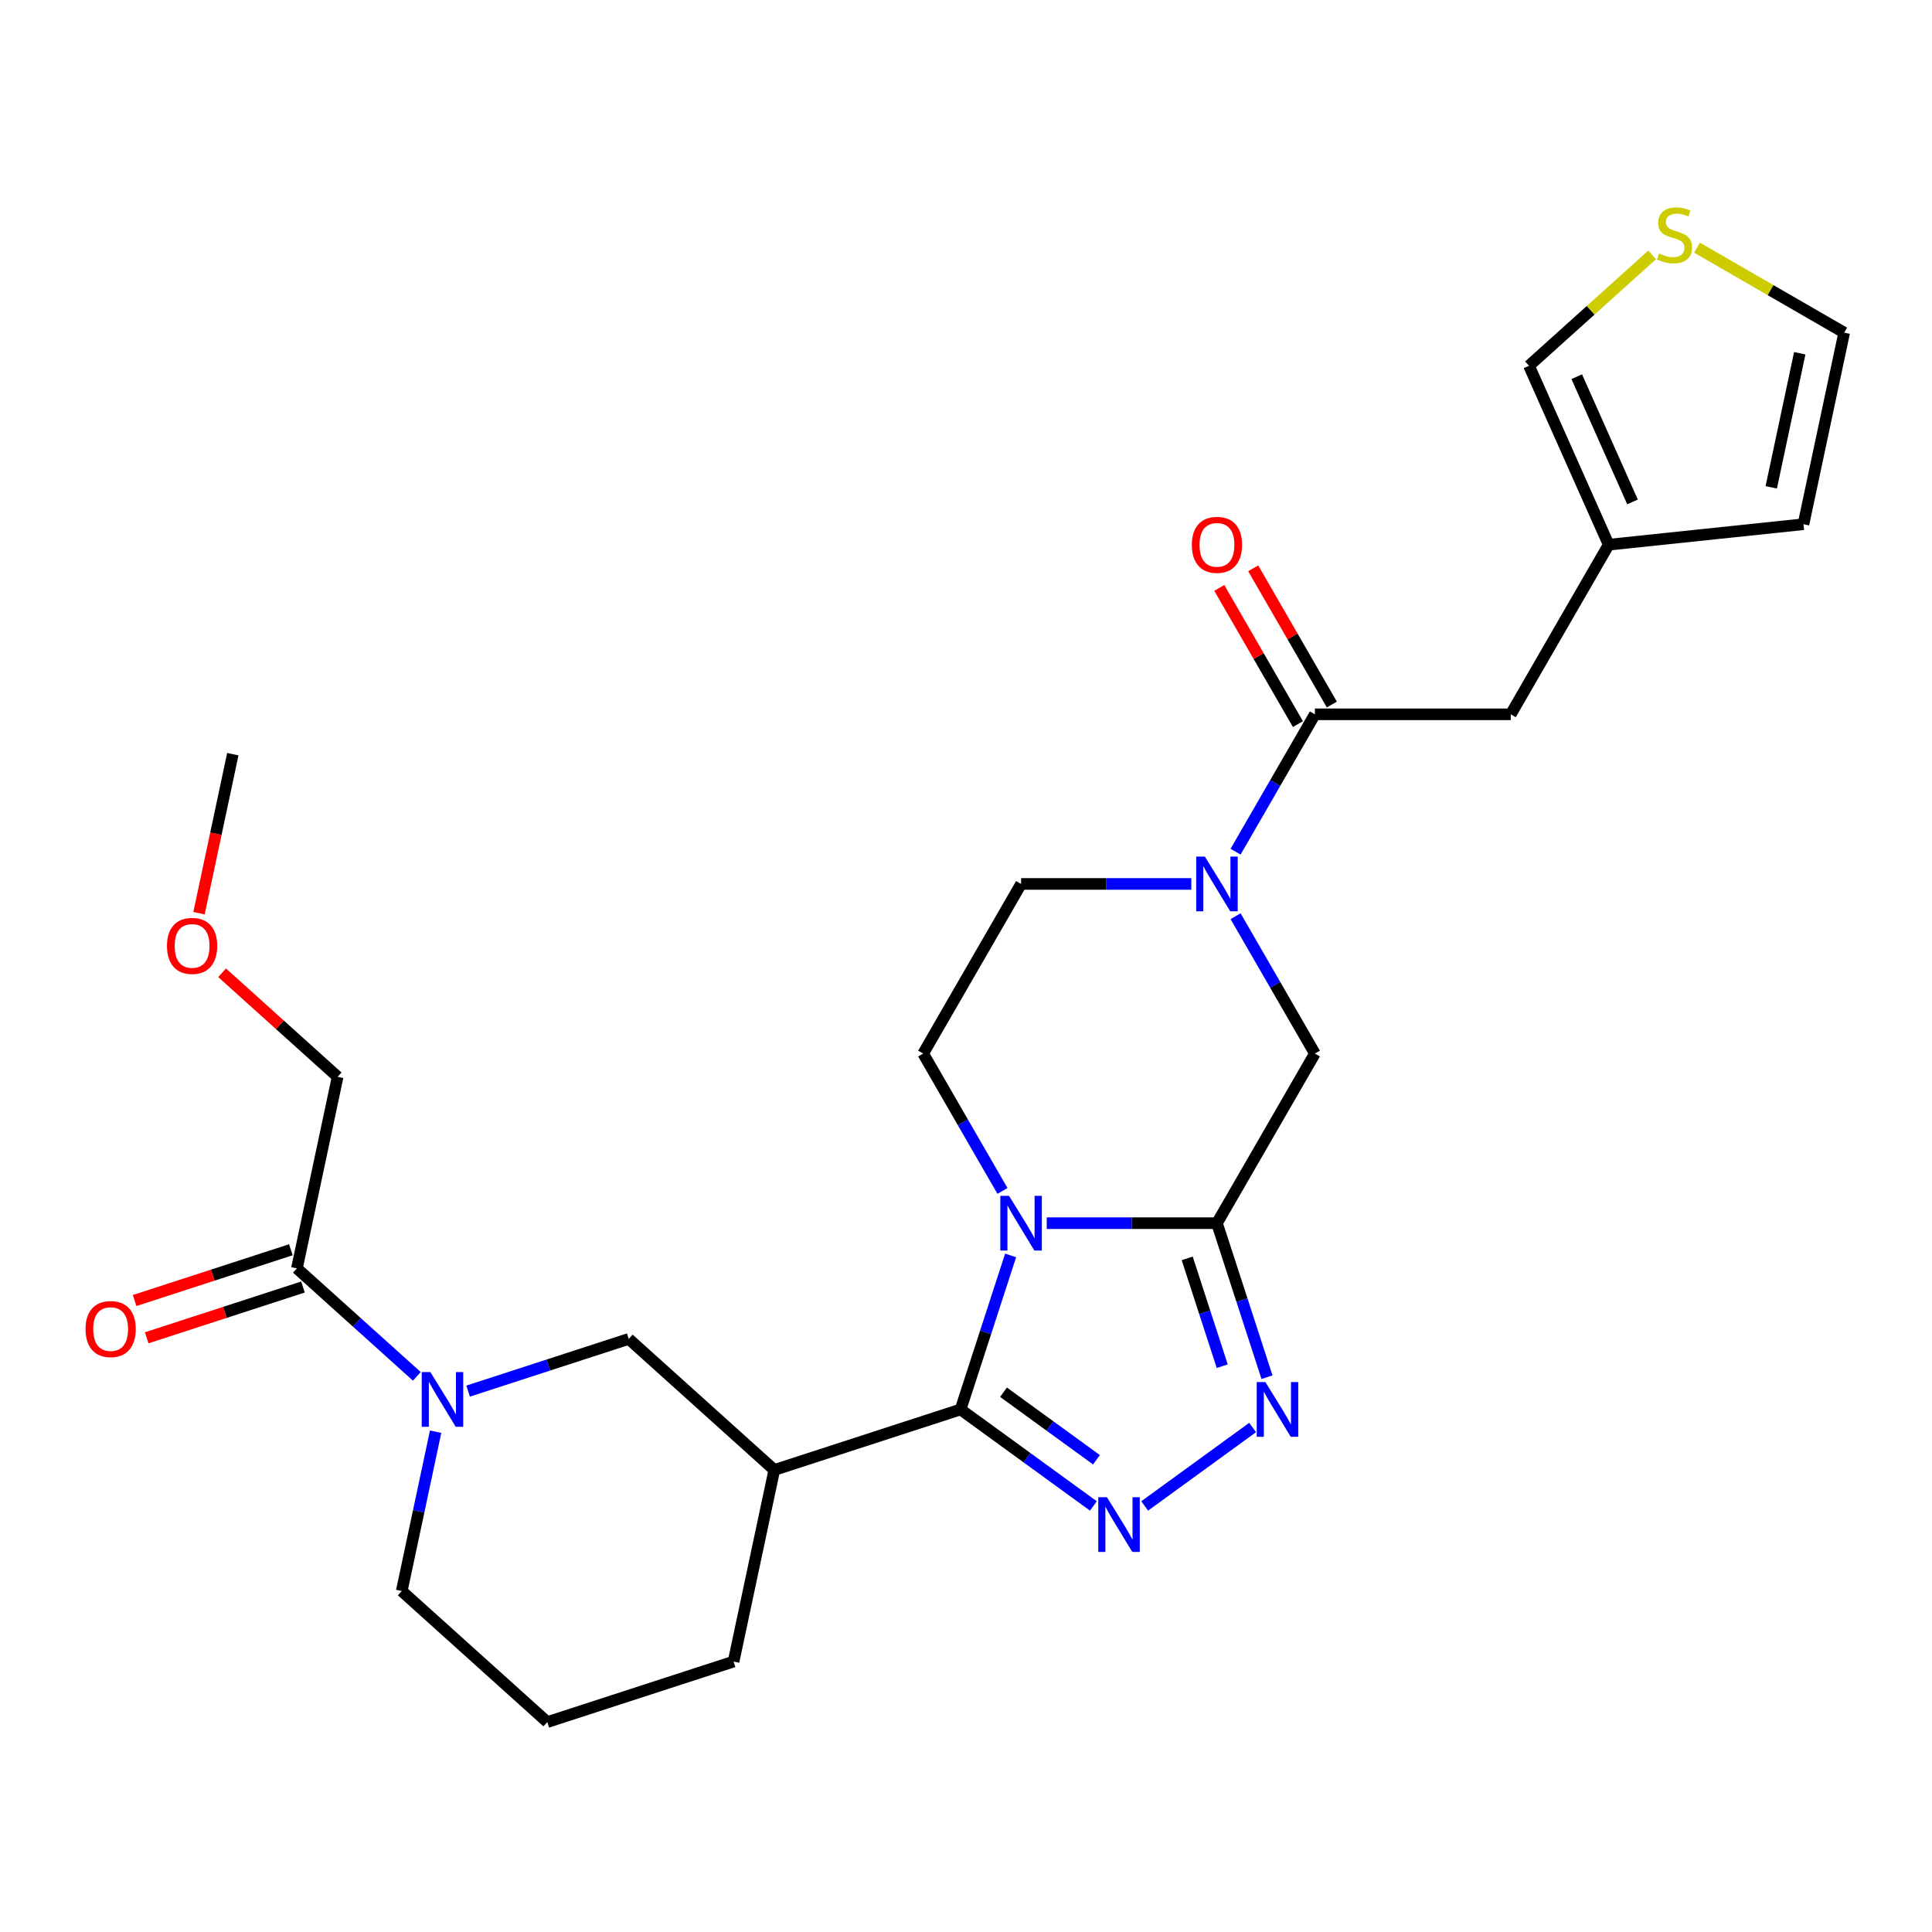 <?xml version='1.0' encoding='iso-8859-1'?>
<svg version='1.1' baseProfile='full'
              xmlns='http://www.w3.org/2000/svg'
                      xmlns:rdkit='http://www.rdkit.org/xml'
                      xmlns:xlink='http://www.w3.org/1999/xlink'
                  xml:space='preserve'
width='1000px' height='1000px' viewBox='0 0 1000 1000'>
<!-- END OF HEADER -->
<rect style='opacity:1.0;fill:#FFFFFF;stroke:none' width='1000' height='1000' x='0' y='0'> </rect>
<path class='bond-0' d='M 523.093,649.809 L 510.142,689.669' style='fill:none;fill-rule:evenodd;stroke:#0000FF;stroke-width:6px;stroke-linecap:butt;stroke-linejoin:miter;stroke-opacity:1' />
<path class='bond-0' d='M 510.142,689.669 L 497.19,729.529' style='fill:none;fill-rule:evenodd;stroke:#000000;stroke-width:6px;stroke-linecap:butt;stroke-linejoin:miter;stroke-opacity:1' />
<path class='bond-1' d='M 541.792,633.114 L 585.843,633.114' style='fill:none;fill-rule:evenodd;stroke:#0000FF;stroke-width:6px;stroke-linecap:butt;stroke-linejoin:miter;stroke-opacity:1' />
<path class='bond-1' d='M 585.843,633.114 L 629.894,633.114' style='fill:none;fill-rule:evenodd;stroke:#000000;stroke-width:6px;stroke-linecap:butt;stroke-linejoin:miter;stroke-opacity:1' />
<path class='bond-11' d='M 518.879,616.42 L 498.354,580.87' style='fill:none;fill-rule:evenodd;stroke:#0000FF;stroke-width:6px;stroke-linecap:butt;stroke-linejoin:miter;stroke-opacity:1' />
<path class='bond-11' d='M 498.354,580.87 L 477.829,545.32' style='fill:none;fill-rule:evenodd;stroke:#000000;stroke-width:6px;stroke-linecap:butt;stroke-linejoin:miter;stroke-opacity:1' />
<path class='bond-2' d='M 497.19,729.529 L 531.561,754.501' style='fill:none;fill-rule:evenodd;stroke:#000000;stroke-width:6px;stroke-linecap:butt;stroke-linejoin:miter;stroke-opacity:1' />
<path class='bond-2' d='M 531.561,754.501 L 565.931,779.473' style='fill:none;fill-rule:evenodd;stroke:#0000FF;stroke-width:6px;stroke-linecap:butt;stroke-linejoin:miter;stroke-opacity:1' />
<path class='bond-2' d='M 519.419,720.618 L 543.478,738.098' style='fill:none;fill-rule:evenodd;stroke:#000000;stroke-width:6px;stroke-linecap:butt;stroke-linejoin:miter;stroke-opacity:1' />
<path class='bond-2' d='M 543.478,738.098 L 567.537,755.578' style='fill:none;fill-rule:evenodd;stroke:#0000FF;stroke-width:6px;stroke-linecap:butt;stroke-linejoin:miter;stroke-opacity:1' />
<path class='bond-5' d='M 497.19,729.529 L 400.775,760.856' style='fill:none;fill-rule:evenodd;stroke:#000000;stroke-width:6px;stroke-linecap:butt;stroke-linejoin:miter;stroke-opacity:1' />
<path class='bond-3' d='M 629.894,633.114 L 642.845,672.975' style='fill:none;fill-rule:evenodd;stroke:#000000;stroke-width:6px;stroke-linecap:butt;stroke-linejoin:miter;stroke-opacity:1' />
<path class='bond-3' d='M 642.845,672.975 L 655.797,712.835' style='fill:none;fill-rule:evenodd;stroke:#0000FF;stroke-width:6px;stroke-linecap:butt;stroke-linejoin:miter;stroke-opacity:1' />
<path class='bond-3' d='M 614.496,651.338 L 623.562,679.24' style='fill:none;fill-rule:evenodd;stroke:#000000;stroke-width:6px;stroke-linecap:butt;stroke-linejoin:miter;stroke-opacity:1' />
<path class='bond-3' d='M 623.562,679.24 L 632.628,707.142' style='fill:none;fill-rule:evenodd;stroke:#0000FF;stroke-width:6px;stroke-linecap:butt;stroke-linejoin:miter;stroke-opacity:1' />
<path class='bond-8' d='M 629.894,633.114 L 680.582,545.32' style='fill:none;fill-rule:evenodd;stroke:#000000;stroke-width:6px;stroke-linecap:butt;stroke-linejoin:miter;stroke-opacity:1' />
<path class='bond-28' d='M 592.48,779.473 L 648.357,738.876' style='fill:none;fill-rule:evenodd;stroke:#0000FF;stroke-width:6px;stroke-linecap:butt;stroke-linejoin:miter;stroke-opacity:1' />
<path class='bond-4' d='M 616.619,457.525 L 572.568,457.525' style='fill:none;fill-rule:evenodd;stroke:#0000FF;stroke-width:6px;stroke-linecap:butt;stroke-linejoin:miter;stroke-opacity:1' />
<path class='bond-4' d='M 572.568,457.525 L 528.517,457.525' style='fill:none;fill-rule:evenodd;stroke:#000000;stroke-width:6px;stroke-linecap:butt;stroke-linejoin:miter;stroke-opacity:1' />
<path class='bond-7' d='M 639.532,440.831 L 660.057,405.281' style='fill:none;fill-rule:evenodd;stroke:#0000FF;stroke-width:6px;stroke-linecap:butt;stroke-linejoin:miter;stroke-opacity:1' />
<path class='bond-7' d='M 660.057,405.281 L 680.582,369.73' style='fill:none;fill-rule:evenodd;stroke:#000000;stroke-width:6px;stroke-linecap:butt;stroke-linejoin:miter;stroke-opacity:1' />
<path class='bond-27' d='M 639.532,474.22 L 660.057,509.77' style='fill:none;fill-rule:evenodd;stroke:#0000FF;stroke-width:6px;stroke-linecap:butt;stroke-linejoin:miter;stroke-opacity:1' />
<path class='bond-27' d='M 660.057,509.77 L 680.582,545.32' style='fill:none;fill-rule:evenodd;stroke:#000000;stroke-width:6px;stroke-linecap:butt;stroke-linejoin:miter;stroke-opacity:1' />
<path class='bond-9' d='M 400.775,760.856 L 325.438,693.022' style='fill:none;fill-rule:evenodd;stroke:#000000;stroke-width:6px;stroke-linecap:butt;stroke-linejoin:miter;stroke-opacity:1' />
<path class='bond-22' d='M 400.775,760.856 L 379.698,860.018' style='fill:none;fill-rule:evenodd;stroke:#000000;stroke-width:6px;stroke-linecap:butt;stroke-linejoin:miter;stroke-opacity:1' />
<path class='bond-6' d='M 242.297,720.036 L 283.868,706.529' style='fill:none;fill-rule:evenodd;stroke:#0000FF;stroke-width:6px;stroke-linecap:butt;stroke-linejoin:miter;stroke-opacity:1' />
<path class='bond-6' d='M 283.868,706.529 L 325.438,693.022' style='fill:none;fill-rule:evenodd;stroke:#000000;stroke-width:6px;stroke-linecap:butt;stroke-linejoin:miter;stroke-opacity:1' />
<path class='bond-10' d='M 215.749,712.397 L 184.717,684.456' style='fill:none;fill-rule:evenodd;stroke:#0000FF;stroke-width:6px;stroke-linecap:butt;stroke-linejoin:miter;stroke-opacity:1' />
<path class='bond-10' d='M 184.717,684.456 L 153.686,656.515' style='fill:none;fill-rule:evenodd;stroke:#000000;stroke-width:6px;stroke-linecap:butt;stroke-linejoin:miter;stroke-opacity:1' />
<path class='bond-29' d='M 225.475,741.044 L 216.71,782.277' style='fill:none;fill-rule:evenodd;stroke:#0000FF;stroke-width:6px;stroke-linecap:butt;stroke-linejoin:miter;stroke-opacity:1' />
<path class='bond-29' d='M 216.71,782.277 L 207.946,823.511' style='fill:none;fill-rule:evenodd;stroke:#000000;stroke-width:6px;stroke-linecap:butt;stroke-linejoin:miter;stroke-opacity:1' />
<path class='bond-14' d='M 680.582,369.73 L 781.959,369.73' style='fill:none;fill-rule:evenodd;stroke:#000000;stroke-width:6px;stroke-linecap:butt;stroke-linejoin:miter;stroke-opacity:1' />
<path class='bond-17' d='M 689.362,364.662 L 669.01,329.412' style='fill:none;fill-rule:evenodd;stroke:#000000;stroke-width:6px;stroke-linecap:butt;stroke-linejoin:miter;stroke-opacity:1' />
<path class='bond-17' d='M 669.01,329.412 L 648.658,294.161' style='fill:none;fill-rule:evenodd;stroke:#FF0000;stroke-width:6px;stroke-linecap:butt;stroke-linejoin:miter;stroke-opacity:1' />
<path class='bond-17' d='M 671.803,374.799 L 651.451,339.549' style='fill:none;fill-rule:evenodd;stroke:#000000;stroke-width:6px;stroke-linecap:butt;stroke-linejoin:miter;stroke-opacity:1' />
<path class='bond-17' d='M 651.451,339.549 L 631.099,304.299' style='fill:none;fill-rule:evenodd;stroke:#FF0000;stroke-width:6px;stroke-linecap:butt;stroke-linejoin:miter;stroke-opacity:1' />
<path class='bond-19' d='M 150.553,646.874 L 110.113,660.013' style='fill:none;fill-rule:evenodd;stroke:#000000;stroke-width:6px;stroke-linecap:butt;stroke-linejoin:miter;stroke-opacity:1' />
<path class='bond-19' d='M 110.113,660.013 L 69.672,673.153' style='fill:none;fill-rule:evenodd;stroke:#FF0000;stroke-width:6px;stroke-linecap:butt;stroke-linejoin:miter;stroke-opacity:1' />
<path class='bond-19' d='M 156.818,666.157 L 116.378,679.296' style='fill:none;fill-rule:evenodd;stroke:#000000;stroke-width:6px;stroke-linecap:butt;stroke-linejoin:miter;stroke-opacity:1' />
<path class='bond-19' d='M 116.378,679.296 L 75.938,692.436' style='fill:none;fill-rule:evenodd;stroke:#FF0000;stroke-width:6px;stroke-linecap:butt;stroke-linejoin:miter;stroke-opacity:1' />
<path class='bond-23' d='M 153.686,656.515 L 174.763,557.354' style='fill:none;fill-rule:evenodd;stroke:#000000;stroke-width:6px;stroke-linecap:butt;stroke-linejoin:miter;stroke-opacity:1' />
<path class='bond-15' d='M 477.829,545.32 L 528.517,457.525' style='fill:none;fill-rule:evenodd;stroke:#000000;stroke-width:6px;stroke-linecap:butt;stroke-linejoin:miter;stroke-opacity:1' />
<path class='bond-12' d='M 832.647,281.936 L 781.959,369.73' style='fill:none;fill-rule:evenodd;stroke:#000000;stroke-width:6px;stroke-linecap:butt;stroke-linejoin:miter;stroke-opacity:1' />
<path class='bond-16' d='M 832.647,281.936 L 791.413,189.324' style='fill:none;fill-rule:evenodd;stroke:#000000;stroke-width:6px;stroke-linecap:butt;stroke-linejoin:miter;stroke-opacity:1' />
<path class='bond-16' d='M 844.984,259.797 L 816.121,194.969' style='fill:none;fill-rule:evenodd;stroke:#000000;stroke-width:6px;stroke-linecap:butt;stroke-linejoin:miter;stroke-opacity:1' />
<path class='bond-20' d='M 832.647,281.936 L 933.468,271.339' style='fill:none;fill-rule:evenodd;stroke:#000000;stroke-width:6px;stroke-linecap:butt;stroke-linejoin:miter;stroke-opacity:1' />
<path class='bond-13' d='M 855.136,131.947 L 823.275,160.635' style='fill:none;fill-rule:evenodd;stroke:#CCCC00;stroke-width:6px;stroke-linecap:butt;stroke-linejoin:miter;stroke-opacity:1' />
<path class='bond-13' d='M 823.275,160.635 L 791.413,189.324' style='fill:none;fill-rule:evenodd;stroke:#000000;stroke-width:6px;stroke-linecap:butt;stroke-linejoin:miter;stroke-opacity:1' />
<path class='bond-30' d='M 878.365,128.195 L 916.455,150.186' style='fill:none;fill-rule:evenodd;stroke:#CCCC00;stroke-width:6px;stroke-linecap:butt;stroke-linejoin:miter;stroke-opacity:1' />
<path class='bond-30' d='M 916.455,150.186 L 954.545,172.178' style='fill:none;fill-rule:evenodd;stroke:#000000;stroke-width:6px;stroke-linecap:butt;stroke-linejoin:miter;stroke-opacity:1' />
<path class='bond-18' d='M 954.545,172.178 L 933.468,271.339' style='fill:none;fill-rule:evenodd;stroke:#000000;stroke-width:6px;stroke-linecap:butt;stroke-linejoin:miter;stroke-opacity:1' />
<path class='bond-18' d='M 931.552,182.837 L 916.797,252.249' style='fill:none;fill-rule:evenodd;stroke:#000000;stroke-width:6px;stroke-linecap:butt;stroke-linejoin:miter;stroke-opacity:1' />
<path class='bond-21' d='M 207.946,823.511 L 283.283,891.345' style='fill:none;fill-rule:evenodd;stroke:#000000;stroke-width:6px;stroke-linecap:butt;stroke-linejoin:miter;stroke-opacity:1' />
<path class='bond-24' d='M 379.698,860.018 L 283.283,891.345' style='fill:none;fill-rule:evenodd;stroke:#000000;stroke-width:6px;stroke-linecap:butt;stroke-linejoin:miter;stroke-opacity:1' />
<path class='bond-25' d='M 174.763,557.354 L 144.861,530.43' style='fill:none;fill-rule:evenodd;stroke:#000000;stroke-width:6px;stroke-linecap:butt;stroke-linejoin:miter;stroke-opacity:1' />
<path class='bond-25' d='M 144.861,530.43 L 114.96,503.507' style='fill:none;fill-rule:evenodd;stroke:#FF0000;stroke-width:6px;stroke-linecap:butt;stroke-linejoin:miter;stroke-opacity:1' />
<path class='bond-26' d='M 103.008,472.665 L 111.755,431.512' style='fill:none;fill-rule:evenodd;stroke:#FF0000;stroke-width:6px;stroke-linecap:butt;stroke-linejoin:miter;stroke-opacity:1' />
<path class='bond-26' d='M 111.755,431.512 L 120.503,390.359' style='fill:none;fill-rule:evenodd;stroke:#000000;stroke-width:6px;stroke-linecap:butt;stroke-linejoin:miter;stroke-opacity:1' />
<path  class='atom-0' d='M 522.257 618.954
L 531.537 633.954
Q 532.457 635.434, 533.937 638.114
Q 535.417 640.794, 535.497 640.954
L 535.497 618.954
L 539.257 618.954
L 539.257 647.274
L 535.377 647.274
L 525.417 630.874
Q 524.257 628.954, 523.017 626.754
Q 521.817 624.554, 521.457 623.874
L 521.457 647.274
L 517.777 647.274
L 517.777 618.954
L 522.257 618.954
' fill='#0000FF'/>
<path  class='atom-3' d='M 572.946 774.957
L 582.226 789.957
Q 583.146 791.437, 584.626 794.117
Q 586.106 796.797, 586.186 796.957
L 586.186 774.957
L 589.946 774.957
L 589.946 803.277
L 586.066 803.277
L 576.106 786.877
Q 574.946 784.957, 573.706 782.757
Q 572.506 780.557, 572.146 779.877
L 572.146 803.277
L 568.466 803.277
L 568.466 774.957
L 572.946 774.957
' fill='#0000FF'/>
<path  class='atom-4' d='M 654.961 715.369
L 664.241 730.369
Q 665.161 731.849, 666.641 734.529
Q 668.121 737.209, 668.201 737.369
L 668.201 715.369
L 671.961 715.369
L 671.961 743.689
L 668.081 743.689
L 658.121 727.289
Q 656.961 725.369, 655.721 723.169
Q 654.521 720.969, 654.161 720.289
L 654.161 743.689
L 650.481 743.689
L 650.481 715.369
L 654.961 715.369
' fill='#0000FF'/>
<path  class='atom-5' d='M 623.634 443.365
L 632.914 458.365
Q 633.834 459.845, 635.314 462.525
Q 636.794 465.205, 636.874 465.365
L 636.874 443.365
L 640.634 443.365
L 640.634 471.685
L 636.754 471.685
L 626.794 455.285
Q 625.634 453.365, 624.394 451.165
Q 623.194 448.965, 622.834 448.285
L 622.834 471.685
L 619.154 471.685
L 619.154 443.365
L 623.634 443.365
' fill='#0000FF'/>
<path  class='atom-7' d='M 222.763 710.189
L 232.043 725.189
Q 232.963 726.669, 234.443 729.349
Q 235.923 732.029, 236.003 732.189
L 236.003 710.189
L 239.763 710.189
L 239.763 738.509
L 235.883 738.509
L 225.923 722.109
Q 224.763 720.189, 223.523 717.989
Q 222.323 715.789, 221.963 715.109
L 221.963 738.509
L 218.283 738.509
L 218.283 710.189
L 222.763 710.189
' fill='#0000FF'/>
<path  class='atom-14' d='M 858.751 131.21
Q 859.071 131.33, 860.391 131.89
Q 861.711 132.45, 863.151 132.81
Q 864.631 133.13, 866.071 133.13
Q 868.751 133.13, 870.311 131.85
Q 871.871 130.53, 871.871 128.25
Q 871.871 126.69, 871.071 125.73
Q 870.311 124.77, 869.111 124.25
Q 867.911 123.73, 865.911 123.13
Q 863.391 122.37, 861.871 121.65
Q 860.391 120.93, 859.311 119.41
Q 858.271 117.89, 858.271 115.33
Q 858.271 111.77, 860.671 109.57
Q 863.111 107.37, 867.911 107.37
Q 871.191 107.37, 874.911 108.93
L 873.991 112.01
Q 870.591 110.61, 868.031 110.61
Q 865.271 110.61, 863.751 111.77
Q 862.231 112.89, 862.271 114.85
Q 862.271 116.37, 863.031 117.29
Q 863.831 118.21, 864.951 118.73
Q 866.111 119.25, 868.031 119.85
Q 870.591 120.65, 872.111 121.45
Q 873.631 122.25, 874.711 123.89
Q 875.831 125.49, 875.831 128.25
Q 875.831 132.17, 873.191 134.29
Q 870.591 136.37, 866.231 136.37
Q 863.711 136.37, 861.791 135.81
Q 859.911 135.29, 857.671 134.37
L 858.751 131.21
' fill='#CCCC00'/>
<path  class='atom-18' d='M 616.894 282.016
Q 616.894 275.216, 620.254 271.416
Q 623.614 267.616, 629.894 267.616
Q 636.174 267.616, 639.534 271.416
Q 642.894 275.216, 642.894 282.016
Q 642.894 288.896, 639.494 292.816
Q 636.094 296.696, 629.894 296.696
Q 623.654 296.696, 620.254 292.816
Q 616.894 288.936, 616.894 282.016
M 629.894 293.496
Q 634.214 293.496, 636.534 290.616
Q 638.894 287.696, 638.894 282.016
Q 638.894 276.456, 636.534 273.656
Q 634.214 270.816, 629.894 270.816
Q 625.574 270.816, 623.214 273.616
Q 620.894 276.416, 620.894 282.016
Q 620.894 287.736, 623.214 290.616
Q 625.574 293.496, 629.894 293.496
' fill='#FF0000'/>
<path  class='atom-20' d='M 44.271 687.922
Q 44.271 681.122, 47.631 677.322
Q 50.991 673.522, 57.271 673.522
Q 63.551 673.522, 66.911 677.322
Q 70.271 681.122, 70.271 687.922
Q 70.271 694.802, 66.871 698.722
Q 63.471 702.602, 57.271 702.602
Q 51.031 702.602, 47.631 698.722
Q 44.271 694.842, 44.271 687.922
M 57.271 699.402
Q 61.591 699.402, 63.911 696.522
Q 66.271 693.602, 66.271 687.922
Q 66.271 682.362, 63.911 679.562
Q 61.591 676.722, 57.271 676.722
Q 52.951 676.722, 50.591 679.522
Q 48.271 682.322, 48.271 687.922
Q 48.271 693.642, 50.591 696.522
Q 52.951 699.402, 57.271 699.402
' fill='#FF0000'/>
<path  class='atom-26' d='M 86.425 489.6
Q 86.425 482.8, 89.785 479
Q 93.145 475.2, 99.425 475.2
Q 105.705 475.2, 109.065 479
Q 112.425 482.8, 112.425 489.6
Q 112.425 496.48, 109.025 500.4
Q 105.625 504.28, 99.425 504.28
Q 93.186 504.28, 89.785 500.4
Q 86.425 496.52, 86.425 489.6
M 99.425 501.08
Q 103.745 501.08, 106.065 498.2
Q 108.425 495.28, 108.425 489.6
Q 108.425 484.04, 106.065 481.24
Q 103.745 478.4, 99.425 478.4
Q 95.106 478.4, 92.746 481.2
Q 90.425 484, 90.425 489.6
Q 90.425 495.32, 92.746 498.2
Q 95.106 501.08, 99.425 501.08
' fill='#FF0000'/>
</svg>
